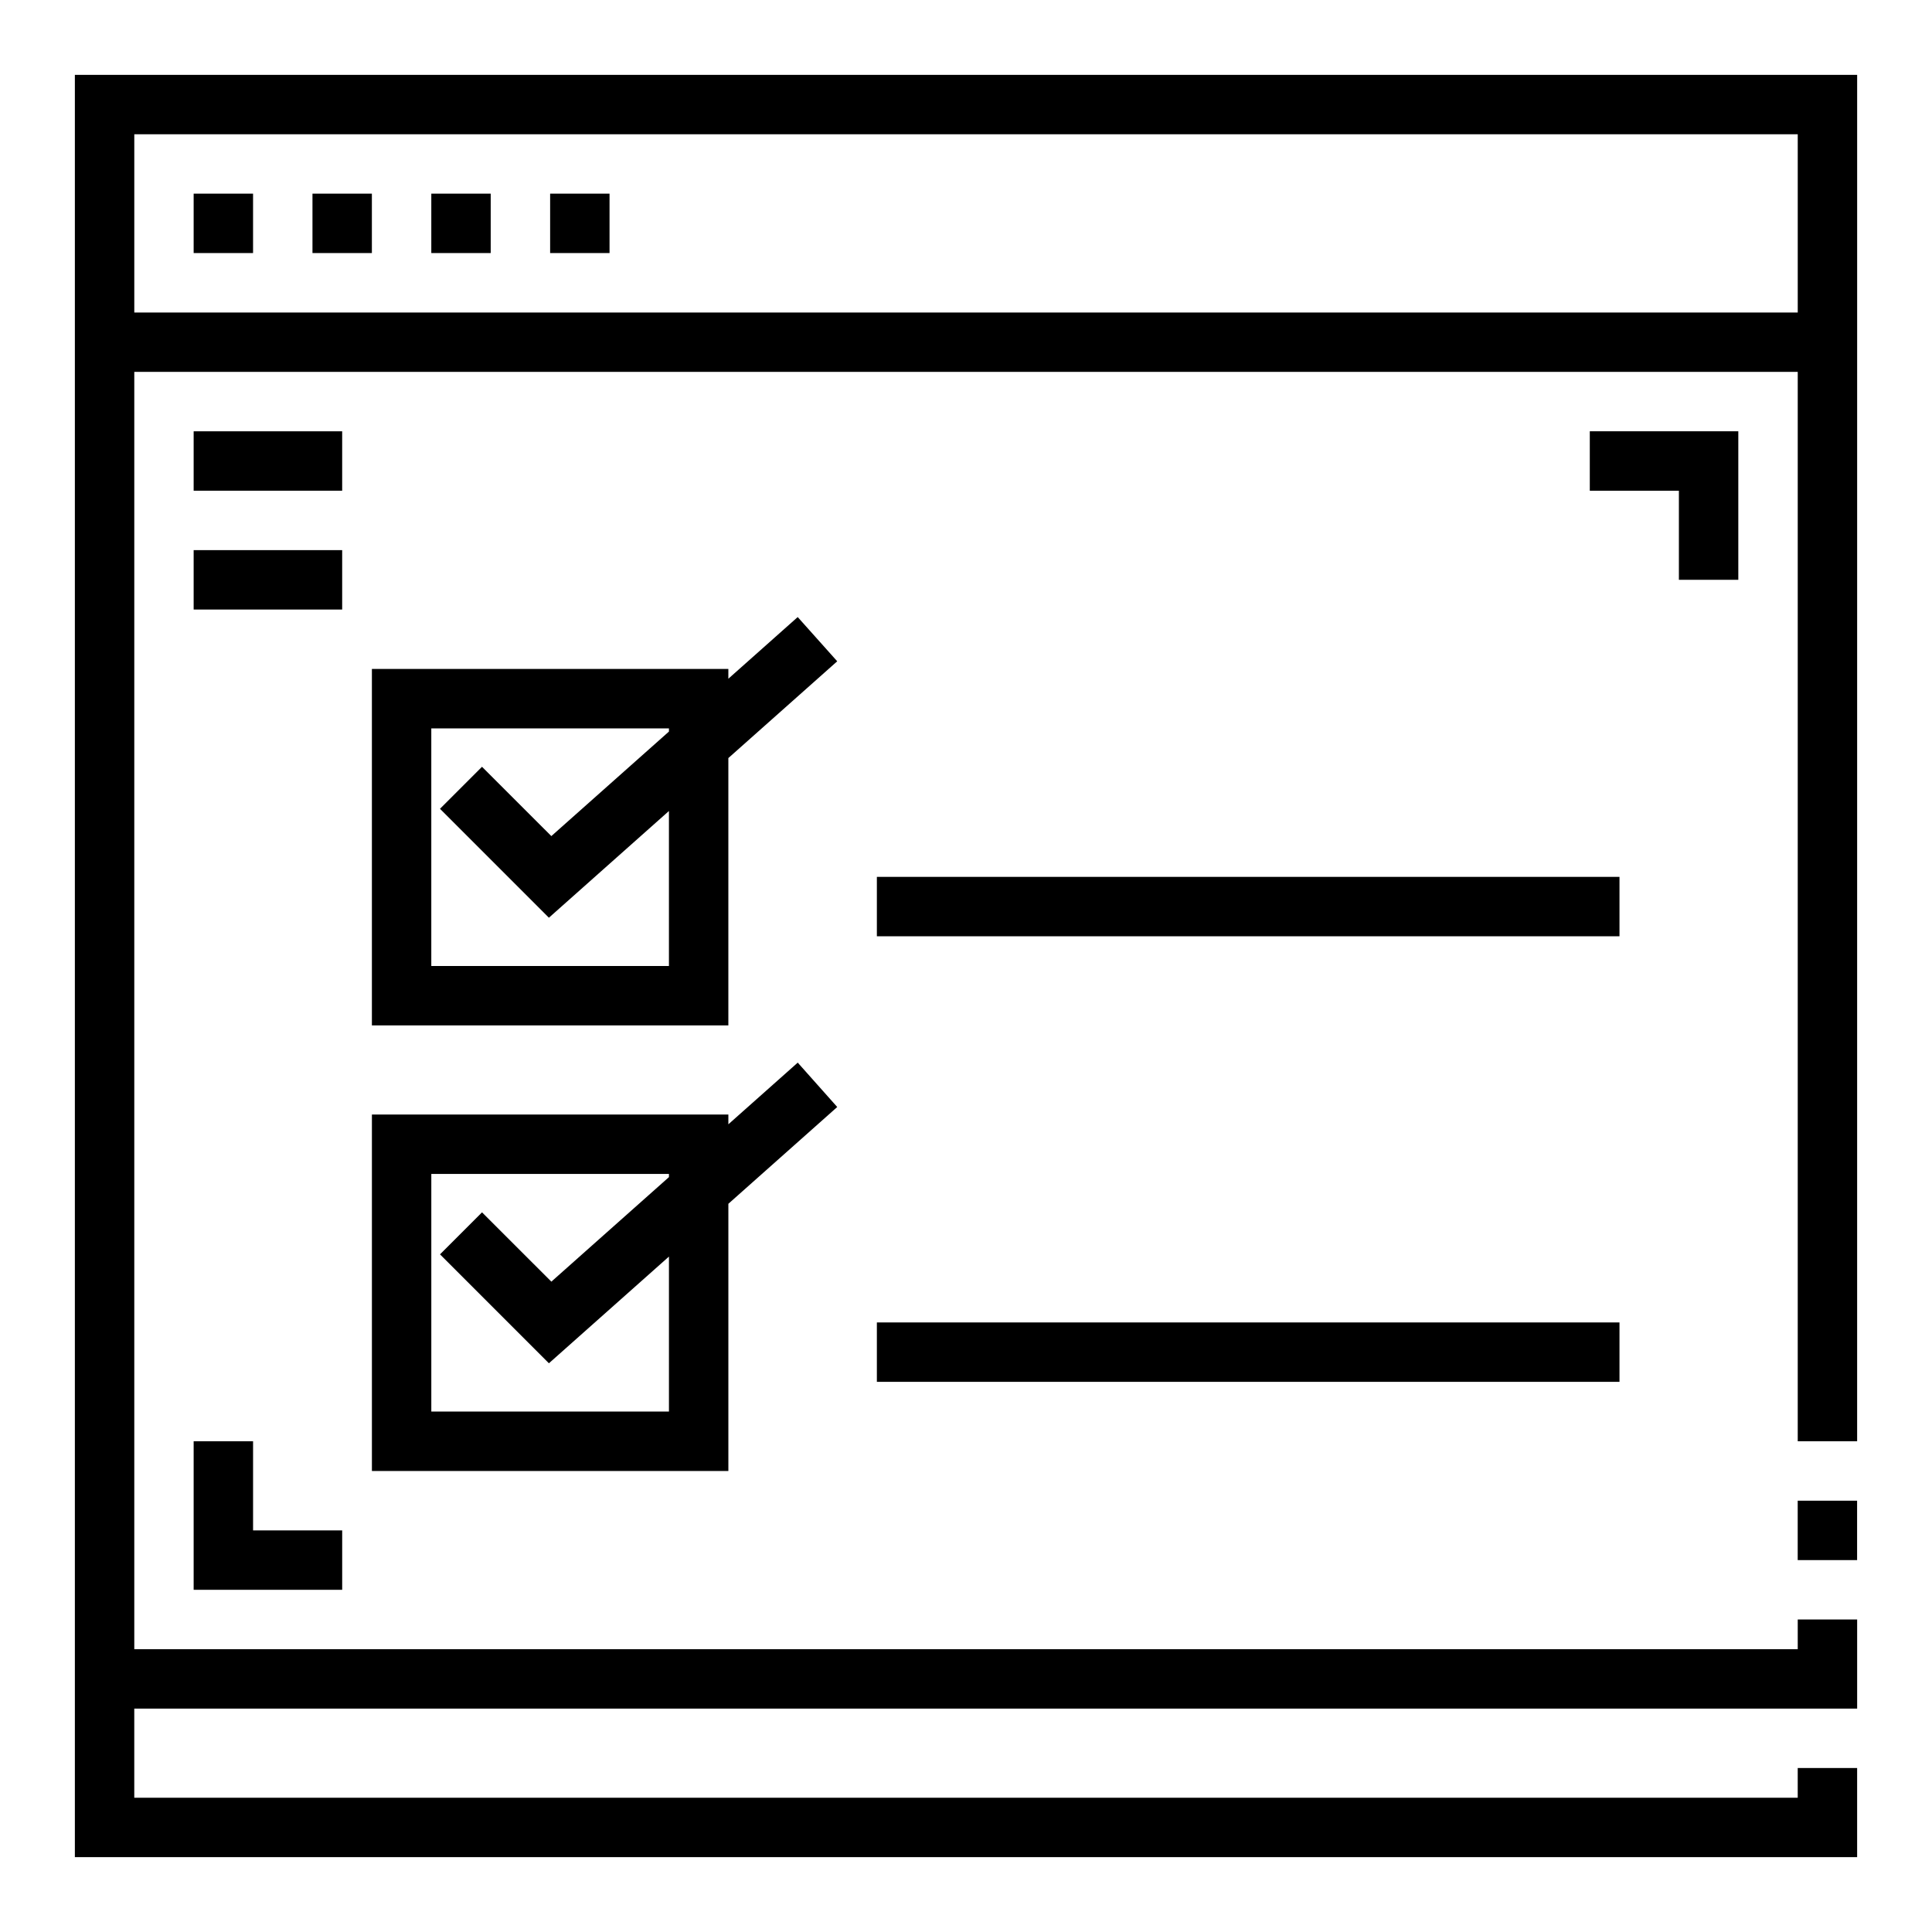 <?xml version="1.0" encoding="UTF-8"?>
<!-- Uploaded to: SVG Repo, www.svgrepo.com, Generator: SVG Repo Mixer Tools -->
<svg fill="#000000" width="800px" height="800px" version="1.1" viewBox="144 144 512 512" xmlns="http://www.w3.org/2000/svg">
 <g>
  <path d="m355.4 307.53-18.379 16.34v-2.59h-94.465v94.465h94.465v-70.848l28.852-25.648zm-34.125 92.473h-62.977v-62.977h62.977v0.844l-31.164 27.703-18.375-18.367-11.133 11.133 28.859 28.867 31.812-28.281z"/>
  <path d="m376.38 376.38h196.8v15.742h-196.8z"/>
  <path d="m376.38 494.46h196.8v15.742h-196.8z"/>
  <path d="m242.56 439.36v94.465h94.465v-70.809l28.852-25.648-10.469-11.762-18.383 16.344v-2.59zm78.719 78.719h-62.977v-62.977h62.977v0.844l-31.164 27.703-18.375-18.367-11.133 11.133 28.859 28.867 31.812-28.277z"/>
  <path d="m163.84 163.84v472.32h472.32v-23.617h-15.746v7.871h-440.83v-23.613h456.58v-23.617h-15.746v7.871h-440.83v-338.5h440.83v283.39h15.742l0.004-362.11zm456.58 62.977h-440.83v-47.23h440.83z"/>
  <path d="m620.41 541.7h15.742v15.742h-15.742z"/>
  <path d="m195.32 195.32h15.742v15.742h-15.742z"/>
  <path d="m226.81 195.32h15.742v15.742h-15.742z"/>
  <path d="m258.3 195.32h15.742v15.742h-15.742z"/>
  <path d="m289.79 195.32h15.742v15.742h-15.742z"/>
  <path d="m604.67 297.66v-39.363h-39.359v15.746h23.613v23.617z"/>
  <path d="m195.32 258.3h39.359v15.742h-39.359z"/>
  <path d="m195.32 289.79h39.359v15.742h-39.359z"/>
  <path d="m195.32 525.95v39.363h39.363v-15.746h-23.617v-23.617z"/>
 </g>
</svg>